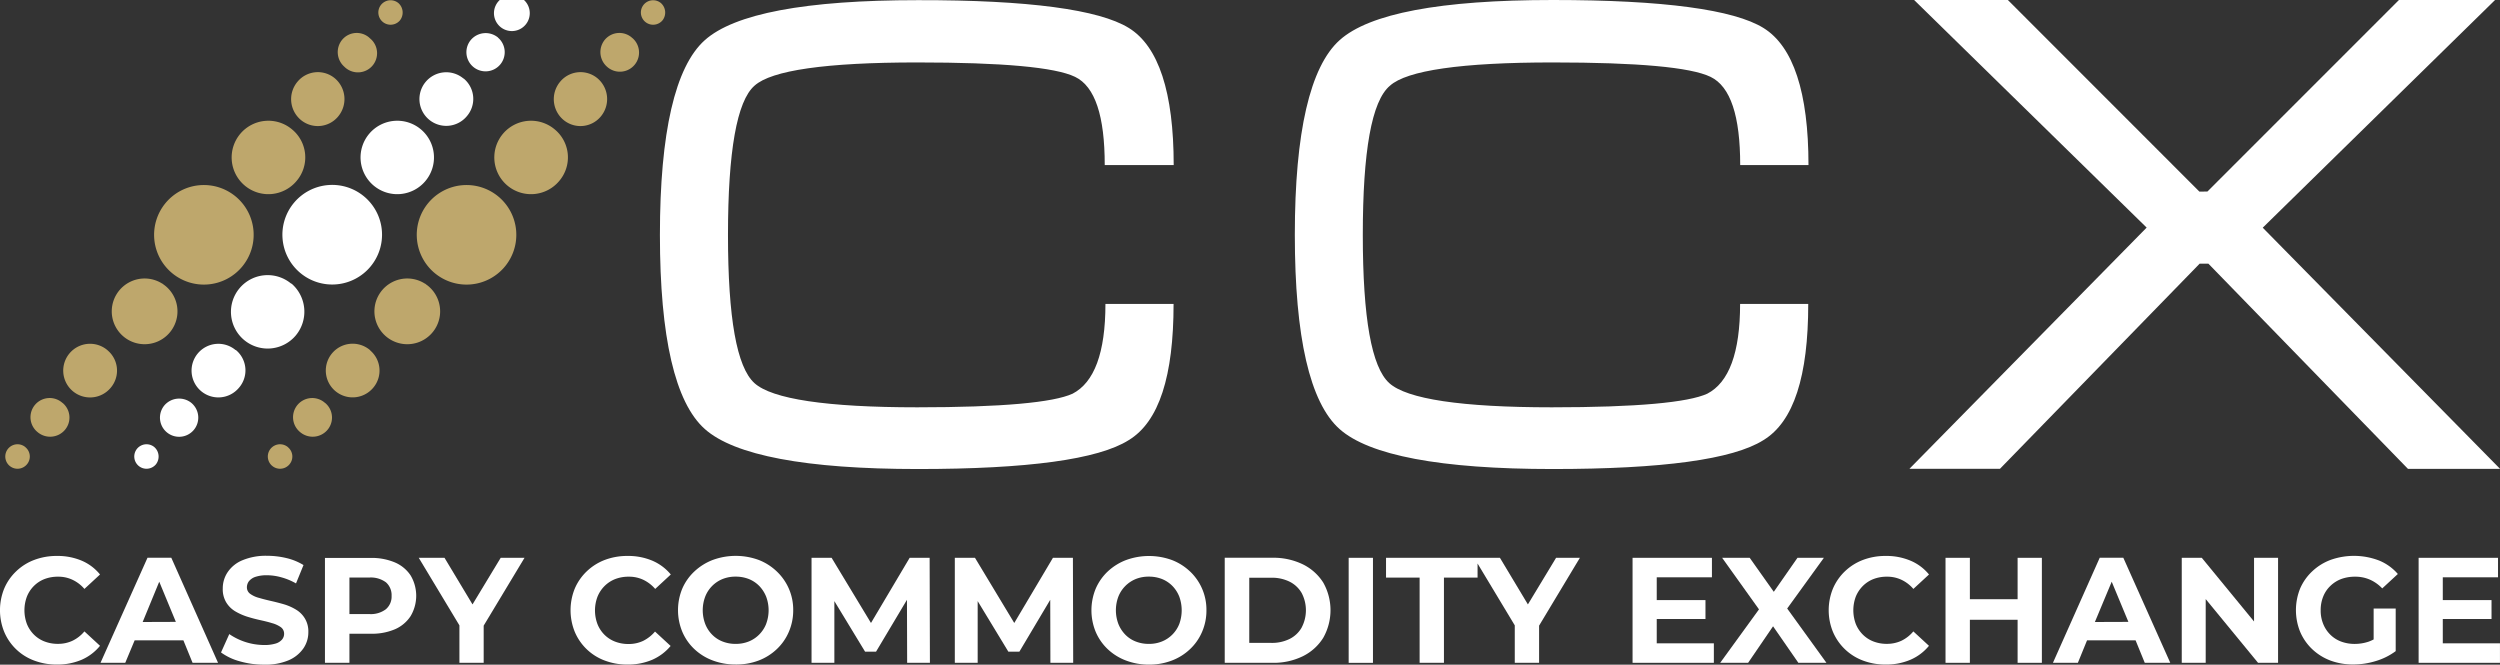 <svg id="Слой_1" data-name="Слой 1" xmlns="http://www.w3.org/2000/svg" viewBox="0 0 817.12 217.25"><rect x="0" y="0" width="817.12" height="217.25" fill="#333333" stroke="none"/><defs><style>.cls-1{fill:#bea76c;}.cls-1,.cls-2{fill-rule:evenodd;}.cls-2,.cls-3{fill:#fff;}</style></defs><path class="cls-1" d="M130.27,1a4,4,0,1,0,.52,5.65A4.14,4.14,0,0,0,130.27,1ZM8.34,146.13a4,4,0,1,0,.52,5.64h0a3.93,3.93,0,0,0-.43-5.54Zm12.18-14.4A6.26,6.26,0,0,0,12.07,141l.33.28a6.35,6.35,0,0,0,8.82-.7,6.22,6.22,0,0,0-.57-8.77l-.13-.11Zm14.63-17.3a8.77,8.77,0,1,0,1.05,12.36h0a8.65,8.65,0,0,0-.88-12.2Zm18-21.69a10.74,10.74,0,1,0,.27.18h0l-.26-.23Zm24-28.46a16.27,16.27,0,1,0,2,22.94,16.27,16.27,0,0,0-2-22.94Zm18.35-22a12,12,0,1,0,1.44,16.93,11.86,11.86,0,0,0-1.2-16.73h0Zm14.11-16.59a8.65,8.65,0,0,0-12.2.88l-.15.18a8.85,8.85,0,0,0,1,12.34,8.65,8.65,0,0,0,12.2-.87l.15-.18a8.88,8.88,0,0,0-1-12.35Zm11.11-13.41a6.21,6.21,0,0,0-8.76.64h0l-.06.07a6.36,6.36,0,0,0,.71,8.82A6.26,6.26,0,1,0,121,12.54Z" transform="translate(-0.06 0)"/><path class="cls-1" d="M216.08,1a4,4,0,1,0,.52,5.65A4.14,4.14,0,0,0,216.08,1ZM94.15,146.13a4,4,0,1,0,.52,5.64h0a3.93,3.93,0,0,0-.43-5.54Zm12.18-14.4A6.26,6.26,0,1,0,97.89,141c.1.1.21.19.32.28a6.35,6.35,0,0,0,8.82-.7,6.22,6.22,0,0,0-.57-8.77l-.13-.11ZM121,114.43A8.77,8.77,0,1,0,122,126.79h0a8.65,8.65,0,0,0-.88-12.2Zm18-21.69a10.74,10.74,0,1,0,.27.18h0l-.26-.23Zm24-28.46a16.27,16.27,0,1,0,2,22.94,16.27,16.27,0,0,0-2-22.94Zm18.35-22a12,12,0,1,0,1.44,16.93,11.86,11.86,0,0,0-1.2-16.73h0Zm14.11-16.59a8.65,8.65,0,0,0-12.2.88l-.15.18a8.86,8.86,0,0,0,1,12.34,8.65,8.65,0,0,0,12.2-.87l.15-.18a8.88,8.88,0,0,0-1-12.35Zm11.11-13.41a6.21,6.21,0,0,0-8.76.64h0l-.06.07a6.36,6.36,0,0,0,.71,8.82,6.26,6.26,0,1,0,8.42-9.27A3.88,3.88,0,0,0,206.53,12.28Z" transform="translate(-0.06 0)"/><path class="cls-2" d="M172.19,1a5.85,5.85,0,1,0,.08.12ZM50.5,146.13a4,4,0,1,0,.52,5.64h0A4.12,4.12,0,0,0,50.5,146.13Zm12.16-14.4a6.36,6.36,0,0,0-8.81.7,6.26,6.26,0,1,0,8.83-.68h0Zm14.41-17.3a8.76,8.76,0,1,0,1.06,12.35,8.65,8.65,0,0,0-.77-12.2l-.23-.19Zm18.2-21.69a12,12,0,1,0,1.44,16.93,12.15,12.15,0,0,0-1.39-17Zm23.88-28.46a16.28,16.28,0,1,0,1.93,22.94h0a16.26,16.26,0,0,0-1.91-22.92h0Zm18.48-22a12,12,0,1,0,1.44,16.93,12,12,0,0,0-1.44-16.93Zm13.94-16.59A8.76,8.76,0,1,0,152.63,38a8.65,8.65,0,0,0-.86-12.2l-.18-.15Zm11.28-13.41A6.36,6.36,0,0,0,154,13a6.26,6.26,0,1,0,8.83-.7h0Z" transform="translate(-0.06 0)"/><path class="cls-3" d="M445.49,76.77c0,27.24,2.88,43.24,8.65,48.45s23.58,7.91,53.13,7.91c27.76,0,44.52-1.57,50.81-4.45,7.07-3.66,10.73-13.36,10.73-29.34h22.27c0,23.57-4.71,38.5-14.67,44.53-9.94,6.28-33,9.43-68.88,9.43-36.67,0-60-4.46-69.66-13.09s-14.6-29.92-14.6-63.47,5-55,14.68-63.65S470.68,0,507.61,0c36.15,0,59.19,3.14,68.88,9.17s14.67,21,14.67,44.78H568.84c0-16-3.14-25.67-9.69-28.83s-23.84-4.71-51.6-4.71c-29.85,0-47.66,2.62-53.17,7.59C448.36,33,445.49,49.52,445.49,76.77ZM718.93,62.63,656.33,0H625.69l76,74.39-77.53,78.83h29.59L719,86.19h2.88l65.22,67.06h30.11L739.63,74.42,815.57,0H784.15l-62.6,62.6ZM238,76.77c0,27.24,2.88,43.24,8.65,48.45s23.59,7.91,53.17,7.91c27.76,0,44.53-1.57,50.81-4.45,7.08-3.66,10.74-13.36,10.74-29.34h22.27c0,23.57-4.72,38.5-14.68,44.53-9.94,6.28-33,9.43-68.88,9.43-36.67,0-60-4.46-69.67-13.09s-14.66-29.87-14.66-63.42,5-55,14.66-63.65S263.18.05,300.11.05C336.27,0,359.27,3.13,369,9.13s14.68,21,14.68,44.82H361.14c0-16-3.14-25.67-9.69-28.83s-23.84-4.71-51.6-4.71C270,20.41,252.19,23,246.68,28,240.91,33,238,49.52,238,76.77Z" transform="translate(-0.06 0)"/><path class="cls-3" d="M11.13,191.53a10.08,10.08,0,0,1,3.48-2.27,12.11,12.11,0,0,1,4.42-.77,10.74,10.74,0,0,1,4.7,1,11.64,11.64,0,0,1,3.92,3l5.1-4.72a15.55,15.55,0,0,0-6-4.52,20.13,20.13,0,0,0-8.07-1.54,20.53,20.53,0,0,0-7.4,1.29,17.23,17.23,0,0,0-5.91,3.71,16.86,16.86,0,0,0-3.92,5.63,18.82,18.82,0,0,0,0,14.22,17,17,0,0,0,9.8,9.35,20.65,20.65,0,0,0,7.38,1.3,20.19,20.19,0,0,0,8.12-1.57,16,16,0,0,0,6-4.56l-5.1-4.71a11.74,11.74,0,0,1-3.92,3.07,11,11,0,0,1-4.7,1,11.91,11.91,0,0,1-4.42-.78,9.92,9.92,0,0,1-3.48-2.26,10.31,10.31,0,0,1-2.28-3.47,12.79,12.79,0,0,1,0-8.92A10.35,10.35,0,0,1,11.13,191.53Z" transform="translate(-0.06 0)"/><path class="cls-3" d="M48.27,182.3,32.91,216.64H41l3.07-7.35H60l3,7.35h8.33L56.05,182.3Zm-1.58,21,5.42-13.17,5.43,13.13Z" transform="translate(-0.06 0)"/><path class="cls-3" d="M96.85,199.28A16.92,16.92,0,0,0,93,197.55c-1.44-.42-2.88-.79-4.33-1.12s-2.72-.65-3.9-1a8.52,8.52,0,0,1-2.88-1.3A2.56,2.56,0,0,1,80.76,192a3.34,3.34,0,0,1,.64-2,4.57,4.57,0,0,1,2.1-1.44,11.53,11.53,0,0,1,3.78-.54,17.46,17.46,0,0,1,4.71.67,20.36,20.36,0,0,1,4.82,2l2.45-6a19,19,0,0,0-5.55-2.28,27.33,27.33,0,0,0-6.37-.75,19.76,19.76,0,0,0-8.07,1.47,10.73,10.73,0,0,0-4.8,3.88,9.47,9.47,0,0,0-1.6,5.36A8.32,8.32,0,0,0,74,196.89a8.62,8.62,0,0,0,2.88,2.88,19.18,19.18,0,0,0,3.89,1.76c1.44.46,2.88.83,4.32,1.15s2.73.63,3.91,1A9,9,0,0,1,91.86,205a2.59,2.59,0,0,1,1.06,2.14,2.88,2.88,0,0,1-.7,1.92,4.41,4.41,0,0,1-2.13,1.3,12.43,12.43,0,0,1-3.79.46A20.31,20.31,0,0,1,75,207.25l-2.7,6a18.53,18.53,0,0,0,6.07,2.88,28.18,28.18,0,0,0,7.9,1.11,19.44,19.44,0,0,0,8.12-1.43,11.26,11.26,0,0,0,4.83-3.88,9.28,9.28,0,0,0,1.62-5.3,8.17,8.17,0,0,0-1.11-4.45A8.42,8.42,0,0,0,96.85,199.28Z" transform="translate(-0.06 0)"/><path class="cls-3" d="M129.06,183.8a19.46,19.46,0,0,0-7.94-1.44H106.27v34.28h8v-9.51h6.9a19.1,19.1,0,0,0,7.94-1.44,11.62,11.62,0,0,0,5.16-4.32,13,13,0,0,0,0-13.29A11.6,11.6,0,0,0,129.06,183.8Zm-2.88,15.33a8.12,8.12,0,0,1-5.49,1.57h-6.42V188.77h6.47a8.29,8.29,0,0,1,5.49,1.58,5.56,5.56,0,0,1,1.82,4.42A5.42,5.42,0,0,1,126.18,199.13Z" transform="translate(-0.06 0)"/><polygon class="cls-3" points="163.65 182.32 154.44 197.55 145.29 182.32 136.87 182.32 150.16 204.4 150.16 216.64 158.09 216.64 158.09 204.49 171.44 182.32 163.65 182.32"/><path class="cls-3" d="M197.67,191.53a10.22,10.22,0,0,1,3.49-2.27,12.06,12.06,0,0,1,4.41-.77,10.83,10.83,0,0,1,4.72,1,12,12,0,0,1,3.92,3l5.1-4.72a15.92,15.92,0,0,0-6.06-4.52,20.13,20.13,0,0,0-8.07-1.54,20.58,20.58,0,0,0-7.41,1.29,17.59,17.59,0,0,0-5.9,3.71,17,17,0,0,0-3.93,5.63,18.82,18.82,0,0,0,0,14.22,17.06,17.06,0,0,0,9.81,9.35,20.65,20.65,0,0,0,7.38,1.3,20.19,20.19,0,0,0,8.12-1.57,16.31,16.31,0,0,0,6-4.51l-5.1-4.71a12.21,12.21,0,0,1-3.92,3.07,11,11,0,0,1-4.72,1,11.86,11.86,0,0,1-4.41-.78,10,10,0,0,1-3.49-2.26,10.29,10.29,0,0,1-2.27-3.47,12.68,12.68,0,0,1,0-8.92A10.49,10.49,0,0,1,197.67,191.53Z" transform="translate(-0.06 0)"/><path class="cls-3" d="M253.94,186.77A17.89,17.89,0,0,0,248,183a21.89,21.89,0,0,0-14.93,0,18.34,18.34,0,0,0-6,3.73,16.78,16.78,0,0,0-4,5.64,18.47,18.47,0,0,0,0,14.12,16.75,16.75,0,0,0,3.92,5.64,17.66,17.66,0,0,0,6,3.73,21,21,0,0,0,7.52,1.33A20.57,20.57,0,0,0,248,215.9a17.81,17.81,0,0,0,5.92-3.7,16.84,16.84,0,0,0,3.95-5.64,17.64,17.64,0,0,0,1.45-7.09,17.18,17.18,0,0,0-5.38-12.7Zm-3.47,17.17a10.31,10.31,0,0,1-2.28,3.47,10,10,0,0,1-3.41,2.26,11.19,11.19,0,0,1-4.24.78,11.4,11.4,0,0,1-4.32-.78,9.68,9.68,0,0,1-3.42-2.26,10.21,10.21,0,0,1-2.25-3.5,12.71,12.71,0,0,1,0-8.89,10.22,10.22,0,0,1,5.69-5.77,11.19,11.19,0,0,1,4.24-.78,11.65,11.65,0,0,1,4.33.78,10,10,0,0,1,3.4,2.26,10.86,10.86,0,0,1,2.26,3.49,12.68,12.68,0,0,1,0,8.92Z" transform="translate(-0.06 0)"/><polygon class="cls-3" points="297.32 182.32 284.68 203.62 271.81 182.32 265.25 182.32 265.25 216.64 272.71 216.64 272.71 196.47 282.75 213 286.33 213 296.44 196.04 296.5 216.64 303.94 216.64 303.85 182.32 297.32 182.32"/><polygon class="cls-3" points="344.15 182.32 331.51 203.62 318.67 182.32 312.08 182.32 312.08 216.64 319.55 216.64 319.55 196.47 329.58 213 333.18 213 343.27 196.04 343.32 216.64 350.77 216.64 350.68 182.32 344.15 182.32"/><path class="cls-3" d="M389,186.77a17.89,17.89,0,0,0-5.92-3.73,21.91,21.91,0,0,0-14.94,0,18.34,18.34,0,0,0-6,3.73,17,17,0,0,0-3.95,5.64,18.56,18.56,0,0,0,0,14.12,16.9,16.9,0,0,0,3.92,5.64,17.81,17.81,0,0,0,6,3.73,21,21,0,0,0,7.52,1.33,20.57,20.57,0,0,0,7.44-1.33,17.81,17.81,0,0,0,5.92-3.7,16.84,16.84,0,0,0,3.95-5.64,17.46,17.46,0,0,0,1.44-7.09,17.2,17.2,0,0,0-5.37-12.7Zm-3.49,17.17a10.29,10.29,0,0,1-2.27,3.47,10.05,10.05,0,0,1-3.42,2.26,11,11,0,0,1-4.24.78,11.4,11.4,0,0,1-4.32-.78,9.68,9.68,0,0,1-3.42-2.26,10.71,10.71,0,0,1-2.25-3.5,12.71,12.71,0,0,1,0-8.89,10.29,10.29,0,0,1,5.7-5.77,11.14,11.14,0,0,1,4.23-.78,11.65,11.65,0,0,1,4.33.78,10,10,0,0,1,3.4,2.26,10.52,10.52,0,0,1,2.26,3.51,13.08,13.08,0,0,1,0,8.92Z" transform="translate(-0.06 0)"/><path class="cls-3" d="M425.87,184.44A22,22,0,0,0,416,182.3H400.36v34.34H416a21.68,21.68,0,0,0,9.86-2.14,16.4,16.4,0,0,0,6.68-6,18.35,18.35,0,0,0,0-18.12A16.5,16.5,0,0,0,425.87,184.44Zm-.37,20.69a9.33,9.33,0,0,1-3.92,3.7,13,13,0,0,1-6,1.3h-7.2v-21.3h7.2a13,13,0,0,1,6,1.3,9.4,9.4,0,0,1,3.92,3.68,12.14,12.14,0,0,1,0,11.3Z" transform="translate(-0.06 0)"/><rect class="cls-3" x="440.81" y="182.32" width="7.94" height="34.33"/><polygon class="cls-3" points="508.6 182.32 499.39 197.55 490.25 182.32 482.94 182.32 481.81 182.32 453.02 182.32 453.02 188.79 464 188.79 464 216.64 471.95 216.64 471.95 188.79 482.94 188.79 482.94 184.19 495.1 204.4 495.1 216.64 503.05 216.64 503.05 204.49 516.38 182.32 508.6 182.32"/><polygon class="cls-3" points="541.5 202.32 557.43 202.32 557.43 196.14 541.5 196.14 541.5 188.69 559.54 188.69 559.54 182.32 533.6 182.32 533.6 216.64 560.17 216.64 560.17 210.27 541.5 210.27 541.5 202.32"/><polygon class="cls-3" points="596.13 182.32 587.5 182.32 579.76 193.43 571.89 182.32 562.88 182.32 574.92 199.17 562.24 216.64 571.37 216.64 579.52 204.7 587.79 216.64 596.97 216.64 584.14 198.89 596.13 182.32"/><path class="cls-3" d="M608.92,191.53a10.18,10.18,0,0,1,3.48-2.27,12.06,12.06,0,0,1,4.41-.77,10.76,10.76,0,0,1,4.71,1,11.64,11.64,0,0,1,3.92,3l5.11-4.72a15.65,15.65,0,0,0-6.06-4.52,20.13,20.13,0,0,0-8.07-1.54A20.58,20.58,0,0,0,609,183a17.54,17.54,0,0,0-5.91,3.71,17.11,17.11,0,0,0-3.92,5.63,18.72,18.72,0,0,0,0,14.22,17.17,17.17,0,0,0,9.82,9.35,20.65,20.65,0,0,0,7.38,1.3,20.17,20.17,0,0,0,8.11-1.57,16,16,0,0,0,6.06-4.56l-5.11-4.71a11.74,11.74,0,0,1-3.92,3.07,11.11,11.11,0,0,1-4.71,1,11.86,11.86,0,0,1-4.41-.78,9.92,9.92,0,0,1-3.48-2.26,10.34,10.34,0,0,1-2.29-3.47,12.79,12.79,0,0,1,0-8.92A10.64,10.64,0,0,1,608.92,191.53Z" transform="translate(-0.06 0)"/><polygon class="cls-3" points="659.45 195.85 643.85 195.85 643.85 182.32 635.89 182.32 635.89 216.64 643.85 216.64 643.85 202.57 659.45 202.57 659.45 216.64 667.38 216.64 667.38 182.32 659.45 182.32 659.45 195.85"/><path class="cls-3" d="M686.35,182.3l-15.29,34.34h8.15l3-7.35h15.86l3,7.35h8.34L694.06,182.3Zm-1.58,21,5.5-13.17,5.45,13.13Z" transform="translate(-0.06 0)"/><polygon class="cls-3" points="736.73 203.13 719.65 182.32 713.1 182.32 713.1 216.64 720.93 216.64 720.93 195.81 738.04 216.64 744.58 216.64 744.58 182.32 736.73 182.32 736.73 203.13"/><path class="cls-3" d="M761.71,191.53a10.47,10.47,0,0,1,3.55-2.27,12.9,12.9,0,0,1,4.56-.77,11.82,11.82,0,0,1,4.8.95,12.57,12.57,0,0,1,4.07,2.88l5.1-4.71a16.08,16.08,0,0,0-6.15-4.41,22.87,22.87,0,0,0-15.77-.22,17.73,17.73,0,0,0-6,3.7,16.78,16.78,0,0,0-4,5.64,18.89,18.89,0,0,0,0,14.21,17.07,17.07,0,0,0,3.93,5.65,17.72,17.72,0,0,0,5.93,3.71,21,21,0,0,0,7.48,1.29,25,25,0,0,0,7.38-1.12,20.85,20.85,0,0,0,6.5-3.24V198.89h-7.21V209a13.43,13.43,0,0,1-1.6.71,14.27,14.27,0,0,1-4.58.75,12.53,12.53,0,0,1-4.49-.78,9.94,9.94,0,0,1-3.53-2.28,10.28,10.28,0,0,1-2.3-3.51,11.46,11.46,0,0,1-.81-4.41,11.71,11.71,0,0,1,.81-4.46A9.83,9.83,0,0,1,761.71,191.53Z" transform="translate(-0.06 0)"/><polygon class="cls-3" points="798.42 210.27 798.42 202.32 814.35 202.32 814.35 196.14 798.42 196.14 798.42 188.69 816.47 188.69 816.47 182.32 790.52 182.32 790.52 216.64 817.11 216.64 817.11 210.27 798.42 210.27"/></svg>